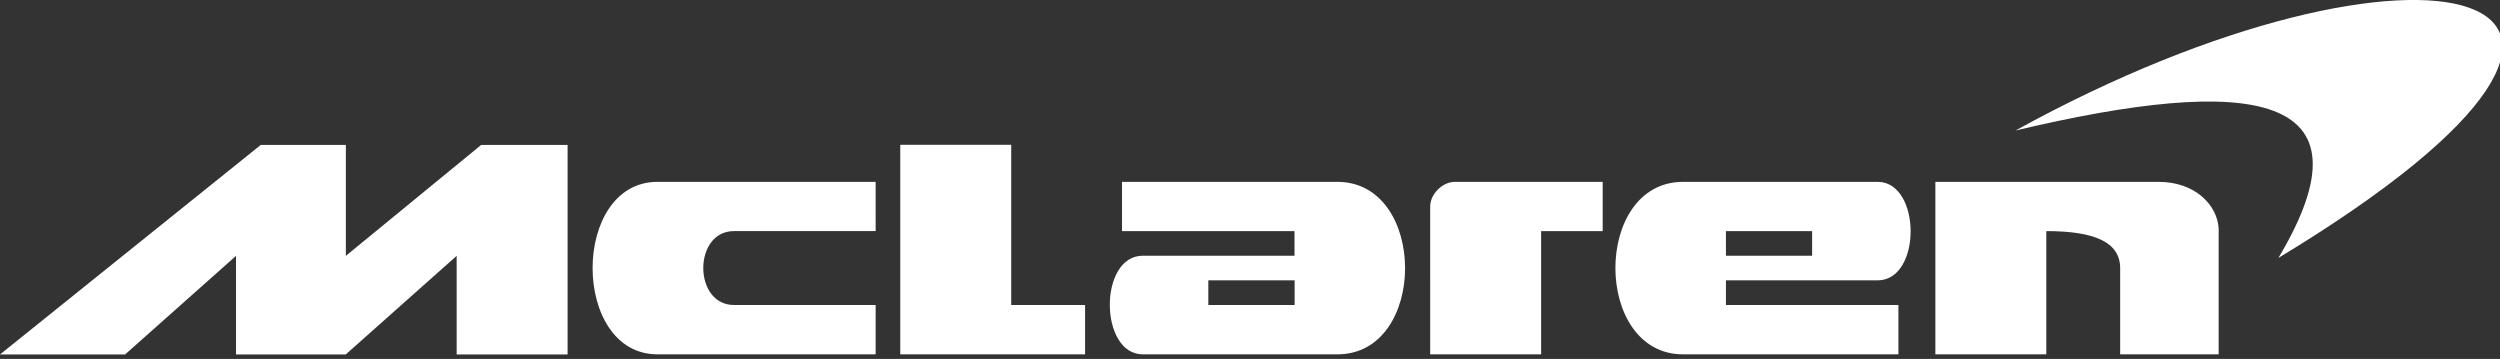 <svg xmlns="http://www.w3.org/2000/svg" xmlns:xlink="http://www.w3.org/1999/xlink" id="Laag_1" x="0px" y="0px" viewBox="0 0 2030.5 291.5" style="enable-background:new 0 0 2030.5 291.5;" xml:space="preserve"><rect x="0" y="0" width="2030.5" height="291.5" fill="#333333" stroke="none"/><style type="text/css">	.st0{fill:#FFFFFF;}</style><g>	<path class="st0" d="M731.2,117.6h90.1v130.1h60v40.1H731.2V117.6z M1161.6,287.8h90.1V187.7h50v-40h-120.1v0c-10,0-20,9.9-20,20  V287.8z M1525,147.7h-158c-73.4,0-73.2,140.1,0,140.1h174.9v-40.1h-140.1v-20H1525C1561,227.7,1560.5,147.7,1525,147.7L1525,147.7z   M1401.8,187.7h70v20h-70L1401.8,187.7L1401.8,187.7z M928.2,287.8h158c73.4,0,73.3-140.1,0-140.1H911.3v40h140.1v20H928.2  C892.2,207.7,892.7,287.8,928.2,287.8L928.2,287.8z M1051.5,247.7h-70.1v-20h70.1V247.7z M711.2,147.7H534  c-70.3,0-70.2,140.1,0,140.1h177.2v-40.1H596.1c-33.2,0-33.2-60,0-60h115.1V147.7L711.2,147.7z M390.7,117.8l0.1-0.1H461v170.2  h-90.1v-80.1l-90.1,80.1h-89.1v-80.1l-90.1,80.1H0l211.8-170.2h69.1v90.1L390.7,117.8z M1722,147.7h31.2  c29.5,0,47.8,18.7,48.8,38.1v102H1722v-69.9c0-20.9-20-30.2-60-30.2v100.1h-90.1V147.7H1722L1722,147.7z"></path>	<path class="st0" d="M1637,106c328.4-181,582.4-119.6,213.5,103.5C1931.6,73.9,1828.6,60.5,1637,106z"></path></g></svg>